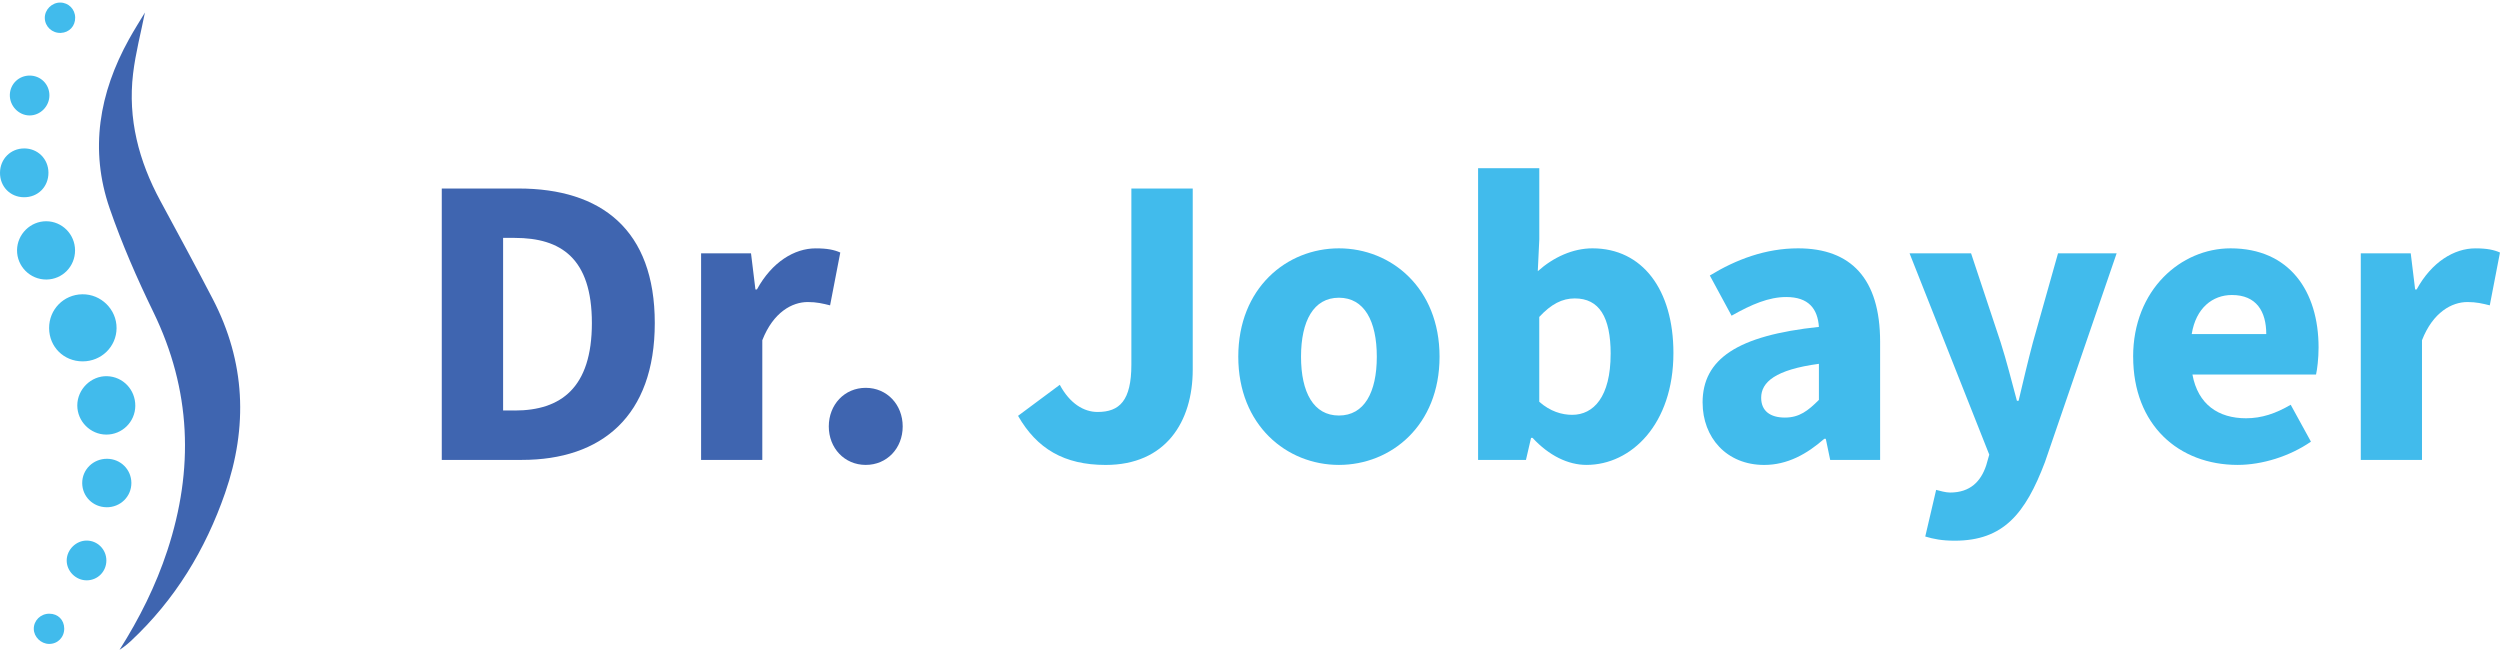 <?xml version="1.0" encoding="UTF-8"?>
<svg id="Layer_1" xmlns="http://www.w3.org/2000/svg" version="1.1" viewBox="0 0 828.71 215.41">
  <!-- Generator: Adobe Illustrator 29.5.1, SVG Export Plug-In . SVG Version: 2.1.0 Build 141)  -->
  <defs>
    <style>
      .st0 {
        fill: #41bbec;
      }

      .st1 {
        fill: #3f65b0;
      }
    </style>
  </defs>
  <g>
    <path class="st1" d="M146.44,62.49h25.43c27.48,0,45.18,13.67,45.18,44.59s-17.7,45.37-44.04,45.37h-26.57V62.49ZM170.63,136.08c15.26,0,25.57-7.48,25.57-29s-10.31-28.22-25.57-28.22h-3.86v57.21h3.86Z"/>
    <path class="st1" d="M232.4,83.98h16.55l1.46,11.97h.5c4.99-9.14,12.47-13.62,19.46-13.62,3.91,0,6.19.5,8.17,1.38l-3.38,17.51c-2.44-.6-4.45-1.1-7.39-1.1-5.16,0-11.43,3.33-15.08,12.66v39.69h-20.29v-68.48Z"/>
    <path class="st1" d="M274.73,141.36c0-7.23,5.21-12.8,12.25-12.8s12.25,5.57,12.25,12.8-5.21,12.75-12.25,12.75-12.25-5.57-12.25-12.75Z"/>
    <path class="st0" d="M337.47,137.84l13.83-10.28c3.33,6.19,7.94,9,12.53,9,7.27,0,11.2-3.72,11.2-15.72v-58.34h20.34v60.03c0,17.31-8.98,31.59-28.86,31.59-13.76,0-22.8-5.38-29.04-16.27Z"/>
    <path class="st0" d="M410.47,118.24c0-22.77,16.03-35.92,33.36-35.92s33.36,13.15,33.36,35.92-16.03,35.87-33.36,35.87-33.36-13.15-33.36-35.87ZM456.39,118.24c0-11.85-4.17-19.55-12.56-19.55s-12.56,7.69-12.56,19.55,4.17,19.5,12.56,19.5,12.56-7.65,12.56-19.5Z"/>
    <path class="st0" d="M508.02,145.15h-.5l-1.69,7.31h-15.87V55.76h20.29v23.62l-.5,10.52c5.2-4.66,11.66-7.58,18.12-7.58,16.58,0,26.84,13.71,26.84,34.7,0,23.61-13.98,37.09-28.81,37.09-6.12,0-12.44-3.08-17.88-8.96ZM533.91,117.36c0-12.29-3.8-18.44-11.9-18.44-4.17,0-7.81,1.87-11.77,6.14v28.12c3.64,3.21,7.5,4.33,10.92,4.33,7.08,0,12.74-5.97,12.74-20.15Z"/>
    <path class="st0" d="M564.38,133.46c0-14.43,11.48-22.24,38.56-25.1-.41-5.99-3.39-9.9-10.83-9.9-5.75,0-11.48,2.42-18.12,6.19l-7.21-13.32c8.69-5.31,18.48-9.01,29.25-9.01,17.51,0,27.2,10,27.2,30.99v39.15h-16.55l-1.46-7.01h-.5c-5.76,5.07-12.23,8.67-19.92,8.67-12.49,0-20.41-9.11-20.41-20.65ZM602.94,132.56v-11.96c-14.43,1.95-19.14,6.07-19.14,11.25,0,4.41,3.04,6.57,7.86,6.57s7.68-2.27,11.28-5.86Z"/>
    <path class="st0" d="M638.19,177.85l3.61-15.46c1.27.32,3.13.88,4.61.88,6.69,0,10.21-3.68,11.98-8.99l1.02-3.57-26.42-66.73h20.39l9.79,29.47c1.98,6.2,3.6,12.7,5.41,19.41h.55c1.53-6.48,3.05-12.97,4.76-19.41l8.31-29.47h19.43l-23.77,69.22c-6.5,17.15-13.81,26.03-29.9,26.03-4.26,0-6.97-.55-9.76-1.38Z"/>
    <path class="st0" d="M707.1,118.24c0-22.21,15.85-35.92,32.3-35.92,19.5,0,29.17,14.18,29.17,32.87,0,3.66-.46,7.31-.84,8.97h-40.97c1.82,9.93,8.62,14.49,17.76,14.49,5.18,0,9.84-1.57,14.81-4.48l6.71,12.23c-7.02,4.86-16.18,7.71-24.29,7.71-19.52,0-34.64-13.2-34.64-35.87ZM751.23,110.74c0-7.53-3.28-12.95-11.38-12.95-6.41,0-11.95,4.3-13.33,12.95h24.71Z"/>
    <path class="st0" d="M782.57,83.98h16.55l1.46,11.97h.5c4.99-9.14,12.47-13.62,19.45-13.62,3.91,0,6.19.5,8.17,1.38l-3.38,17.51c-2.44-.6-4.45-1.1-7.39-1.1-5.16,0-11.43,3.33-15.08,12.66v39.69h-20.29v-68.48Z"/>
  </g>
  <g>
    <path class="st1" d="M39.62,215.41c6.63-10.46,12.03-21.3,15.85-32.91,8.87-26.96,7.92-53.25-4.63-79.06-5.43-11.17-10.44-22.64-14.49-34.37-6.73-19.48-3.46-38.24,6.39-56.03,1.73-3.13,3.66-6.15,5.3-8.89-1.31,6.62-3.11,13.4-3.93,20.29-1.77,14.96,1.89,28.9,8.99,42.05,5.87,10.87,11.77,21.72,17.46,32.69,10.78,20.78,11.69,42.25,4.06,64.23-6.53,18.83-16.6,35.4-31.24,49.07-.73.68-1.52,1.31-2.31,1.93-.46.36-.97.67-1.46,1Z"/>
    <g>
      <path class="st0" d="M16.28,108.77c-.03-6.18,4.82-11.13,11-11.22,6.22-.09,11.41,5.04,11.36,11.24-.04,6.12-5.03,11-11.23,11-6.27,0-11.1-4.79-11.13-11.02Z"/>
      <path class="st0" d="M24.88,82.98c.01,5.35-4.19,9.63-9.49,9.68-5.41.04-9.81-4.38-9.74-9.77.07-5.26,4.44-9.57,9.68-9.55,5.27.02,9.53,4.33,9.55,9.64Z"/>
      <path class="st0" d="M44.85,134.55c-.05,5.3-4.37,9.55-9.66,9.51-5.25-.04-9.57-4.4-9.57-9.66,0-5.36,4.58-9.85,9.87-9.7,5.29.15,9.41,4.49,9.36,9.85Z"/>
      <path class="st0" d="M8.02,49.2c4.51,0,8,3.47,8.04,8.01.04,4.69-3.5,8.24-8.17,8.17C3.35,65.33-.04,61.83,0,57.24c.04-4.55,3.51-8.03,8.02-8.04Z"/>
      <path class="st0" d="M35.3,168.14c-4.48-.04-8.02-3.56-8.05-7.99-.03-4.5,3.67-8.11,8.27-8.07,4.47.04,8,3.56,8.03,7.99.02,4.54-3.64,8.12-8.25,8.08Z"/>
      <path class="st0" d="M9.88,25.05c3.62.03,6.46,2.87,6.5,6.49.04,3.67-3.01,6.77-6.63,6.73-3.6-.04-6.59-3.2-6.49-6.87.1-3.59,3.02-6.38,6.63-6.35Z"/>
      <path class="st0" d="M35.26,185.79c0,3.64-2.84,6.54-6.46,6.58-3.67.05-6.78-3.08-6.69-6.72.09-3.51,3.16-6.49,6.67-6.46,3.58.03,6.48,2.97,6.48,6.59Z"/>
      <path class="st0" d="M24.92,5.81c.05,2.83-1.96,4.98-4.75,5.1-2.88.12-5.26-2.08-5.32-4.92-.06-2.77,2.34-5.17,5.14-5.14,2.74.03,4.89,2.19,4.93,4.96Z"/>
      <path class="st0" d="M21.29,208.31c.04,2.93-2.17,5.18-5.05,5.14-2.67-.04-4.99-2.31-5.04-4.94-.06-2.8,2.26-5.09,5.15-5.08,2.86,0,4.9,2.03,4.94,4.88Z"/>
    </g>
  </g>
</svg>